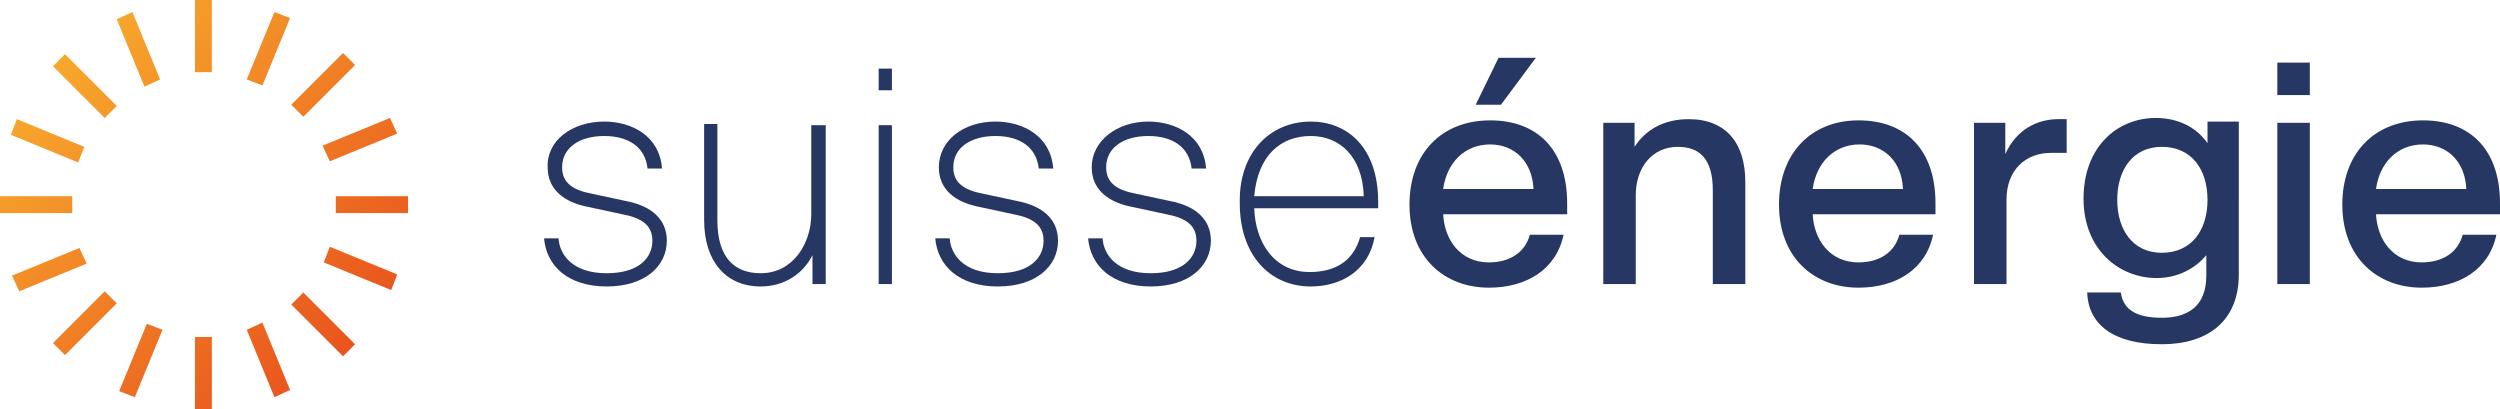 <?xml version="1.0" encoding="UTF-8"?> <!-- Generator: Adobe Illustrator 25.2.1, SVG Export Plug-In . SVG Version: 6.00 Build 0) --> <svg xmlns="http://www.w3.org/2000/svg" xmlns:xlink="http://www.w3.org/1999/xlink" version="1.1" id="Ebene_1" x="0px" y="0px" viewBox="0 0 207.7 34" style="enable-background:new 0 0 207.7 34;" xml:space="preserve"> <style type="text/css"> .st0{fill:url(#SVGID_1_);} .st1{fill:#263763;} </style> <g> <linearGradient id="SVGID_1_" gradientUnits="userSpaceOnUse" x1="29.016" y1="6.984" x2="4.963" y2="31.037" gradientTransform="matrix(1 0 0 -1 0 36)"> <stop offset="0" style="stop-color:#E9541D"></stop> <stop offset="1" style="stop-color:#F7A82C"></stop> </linearGradient> <path class="st0" d="M16.2,34h1.4v-6h-1.4V34z M9.9,32.5l1.3,0.5l2.3-5.6l-1.3-0.5L9.9,32.5z M20.5,27.4l2.3,5.6l1.3-0.6l-2.3-5.6 L20.5,27.4z M4.4,28.5l1,1l4.3-4.3l-1-1L4.4,28.5z M24.2,25.3l4.3,4.3l1-1l-4.3-4.3L24.2,25.3z M1,22.9l0.6,1.3l5.6-2.3l-0.6-1.3 L1,22.9z M26.9,21.8l5.6,2.3l0.5-1.3l-5.6-2.3L26.9,21.8z M0,17.7h6v-1.4H0V17.7z M27.9,17.7h6v-1.4h-6V17.7z M0.9,11.2l5.6,2.3 L7,12.2L1.4,9.9L0.9,11.2z M26.8,12.1l0.6,1.3l5.6-2.3l-0.6-1.3L26.8,12.1z M4.4,5.5l4.3,4.3l1-1L5.4,4.5L4.4,5.5z M24.2,8.7l1,1 l4.3-4.3l-1-1L24.2,8.7z M9.7,1.6L12,7.2l1.3-0.6L11,1L9.7,1.6z M20.5,6.6l1.3,0.5l2.3-5.6L22.8,1L20.5,6.6z M16.2,6h1.4V0h-1.4V6z "></path> <g> <path class="st1" d="M50.2,10.1c2.3,0,4.6,1.2,4.8,3.9h-1.2c-0.2-1.8-1.6-2.7-3.6-2.7c-2.1,0-3.5,1-3.5,2.6c0,1.3,0.9,1.9,2.5,2.2 l2.8,0.6c2.1,0.4,3.4,1.5,3.4,3.3c0,2.1-1.8,3.8-5,3.8s-5-1.7-5.2-4h1.2c0.1,1.4,1.2,2.9,4,2.9c2.7,0,3.8-1.3,3.8-2.7 c0-1.3-0.9-1.9-2.5-2.2l-2.8-0.6c-2.1-0.4-3.4-1.5-3.4-3.3C45.4,11.7,47.5,10.1,50.2,10.1z"></path> <path class="st1" d="M68.6,10.4v13.2h-1.1v-2.4c-0.8,1.6-2.4,2.6-4.3,2.6c-2.9,0-4.7-2.1-4.7-5.5v-8h1.1v8c0,3.2,1.5,4.4,3.6,4.4 c2.7,0,4.2-2.5,4.2-4.9v-7.4C67.4,10.4,68.6,10.4,68.6,10.4z"></path> <path class="st1" d="M73,5.7h1.1v1.8H73V5.7z M74.1,10.4v13.2H73V10.4H74.1z"></path> <path class="st1" d="M82.7,10.1c2.3,0,4.6,1.2,4.8,3.9h-1.2c-0.2-1.8-1.6-2.7-3.6-2.7c-2.1,0-3.5,1-3.5,2.6c0,1.3,0.9,1.9,2.5,2.2 l2.8,0.6c2.1,0.4,3.4,1.5,3.4,3.3c0,2.1-1.8,3.8-5,3.8s-5-1.7-5.2-4h1.2c0.1,1.4,1.2,2.9,4,2.9c2.7,0,3.8-1.3,3.8-2.7 c0-1.3-0.9-1.9-2.5-2.2l-2.8-0.6c-2.1-0.4-3.4-1.5-3.4-3.3C78,11.7,80,10.1,82.7,10.1z"></path> <path class="st1" d="M95.4,10.1c2.3,0,4.6,1.2,4.8,3.9H99c-0.2-1.8-1.6-2.7-3.6-2.7c-2.1,0-3.5,1-3.5,2.6c0,1.3,0.9,1.9,2.5,2.2 l2.8,0.6c2.1,0.4,3.4,1.5,3.4,3.3c0,2.1-1.8,3.8-5,3.8s-5-1.7-5.2-4h1.2c0.1,1.4,1.2,2.9,4,2.9c2.7,0,3.8-1.3,3.8-2.7 c0-1.3-0.9-1.9-2.5-2.2l-2.8-0.6c-2.1-0.4-3.4-1.5-3.4-3.3C90.7,11.7,92.8,10.1,95.4,10.1z"></path> <path class="st1" d="M108.9,10.1c3,0,5.6,2.1,5.6,6.7c0,0.1,0,0.2,0,0.5h-10.3c0.1,2.9,1.7,5.3,4.6,5.3c2,0,3.6-0.8,4.2-2.9h1.2 c-0.5,2.8-2.8,4.1-5.3,4.1c-3.4,0-5.9-2.6-5.9-6.9C102.9,12.7,105.5,10.1,108.9,10.1z M113.3,16.3c-0.1-3.3-2-5-4.4-5 c-2.5,0-4.4,1.6-4.7,5H113.3z"></path> <path class="st1" d="M123.8,10c3.9,0,6.4,2.4,6.4,6.9v0.9h-10.3c0.1,2.1,1.4,4,3.8,4c1.7,0,3-0.8,3.4-2.3h2.8 c-0.6,2.9-3.1,4.4-6.2,4.4c-3.7,0-6.6-2.5-6.6-6.9C117.1,12.7,119.8,10,123.8,10z M127.4,15.7c-0.1-2.3-1.6-3.7-3.6-3.7 c-2.1,0-3.6,1.5-3.9,3.7H127.4z M127.6,4.8l-2.9,3.9h-2.1l1.9-3.9C124.5,4.8,127.6,4.8,127.6,4.8z"></path> <path class="st1" d="M133.2,23.6V10.2h2.6v2c0.9-1.4,2.4-2.3,4.5-2.3c3.1,0,4.7,2,4.7,5.2v8.5h-2.7v-7.8c0-2.6-1.1-3.6-2.9-3.6 c-2.2,0-3.5,1.8-3.5,4v7.4C135.9,23.6,133.2,23.6,133.2,23.6z"></path> <path class="st1" d="M154.4,10c3.9,0,6.4,2.4,6.4,6.9v0.9h-10.2c0.1,2.1,1.4,4,3.8,4c1.7,0,3-0.8,3.4-2.3h2.8 c-0.6,2.9-3.1,4.4-6.2,4.4c-3.7,0-6.6-2.5-6.6-6.9C147.8,12.7,150.5,10,154.4,10z M158.1,15.7c-0.1-2.3-1.6-3.7-3.6-3.7 c-2.1,0-3.6,1.5-3.9,3.7H158.1z"></path> <path class="st1" d="M171.7,12.7c-0.5,0-0.9,0-1.3,0c-2.1,0-3.7,1.4-3.7,3.9v7H164V10.2h2.6v2.6c0.9-2,2.6-2.9,4.4-2.9 c0.2,0,0.4,0,0.7,0V12.7z"></path> <path class="st1" d="M186,22.8c0,3.9-2.6,5.8-6.4,5.8c-4.1,0-6.1-1.7-6.2-4.3h2.8c0.2,1.5,1.4,2.1,3.4,2.1c2.1,0,3.7-0.9,3.7-3.5 v-1.7c-1,1.2-2.5,1.9-4.1,1.9c-3.2,0-6.1-2.4-6.1-6.6c0-4.3,2.8-6.7,6-6.7c1.9,0,3.4,0.8,4.3,2.1v-1.8h2.6V22.8z M179.6,21 c2.5,0,3.8-1.9,3.8-4.4s-1.3-4.4-3.8-4.4c-2.4,0-3.7,1.9-3.7,4.4S177.2,21,179.6,21z"></path> <path class="st1" d="M189.2,5.2h2.7v2.7h-2.7V5.2z M191.9,10.2v13.4h-2.7V10.2H191.9z"></path> <path class="st1" d="M201.3,10c3.9,0,6.4,2.4,6.4,6.9v0.9h-10.3c0.1,2.1,1.4,4,3.8,4c1.7,0,3-0.8,3.4-2.3h2.8 c-0.6,2.9-3.1,4.4-6.2,4.4c-3.7,0-6.6-2.5-6.6-6.9C194.6,12.7,197.3,10,201.3,10z M204.9,15.7c-0.1-2.3-1.6-3.7-3.6-3.7 c-2.1,0-3.6,1.5-3.9,3.7H204.9z"></path> </g> </g> </svg> 